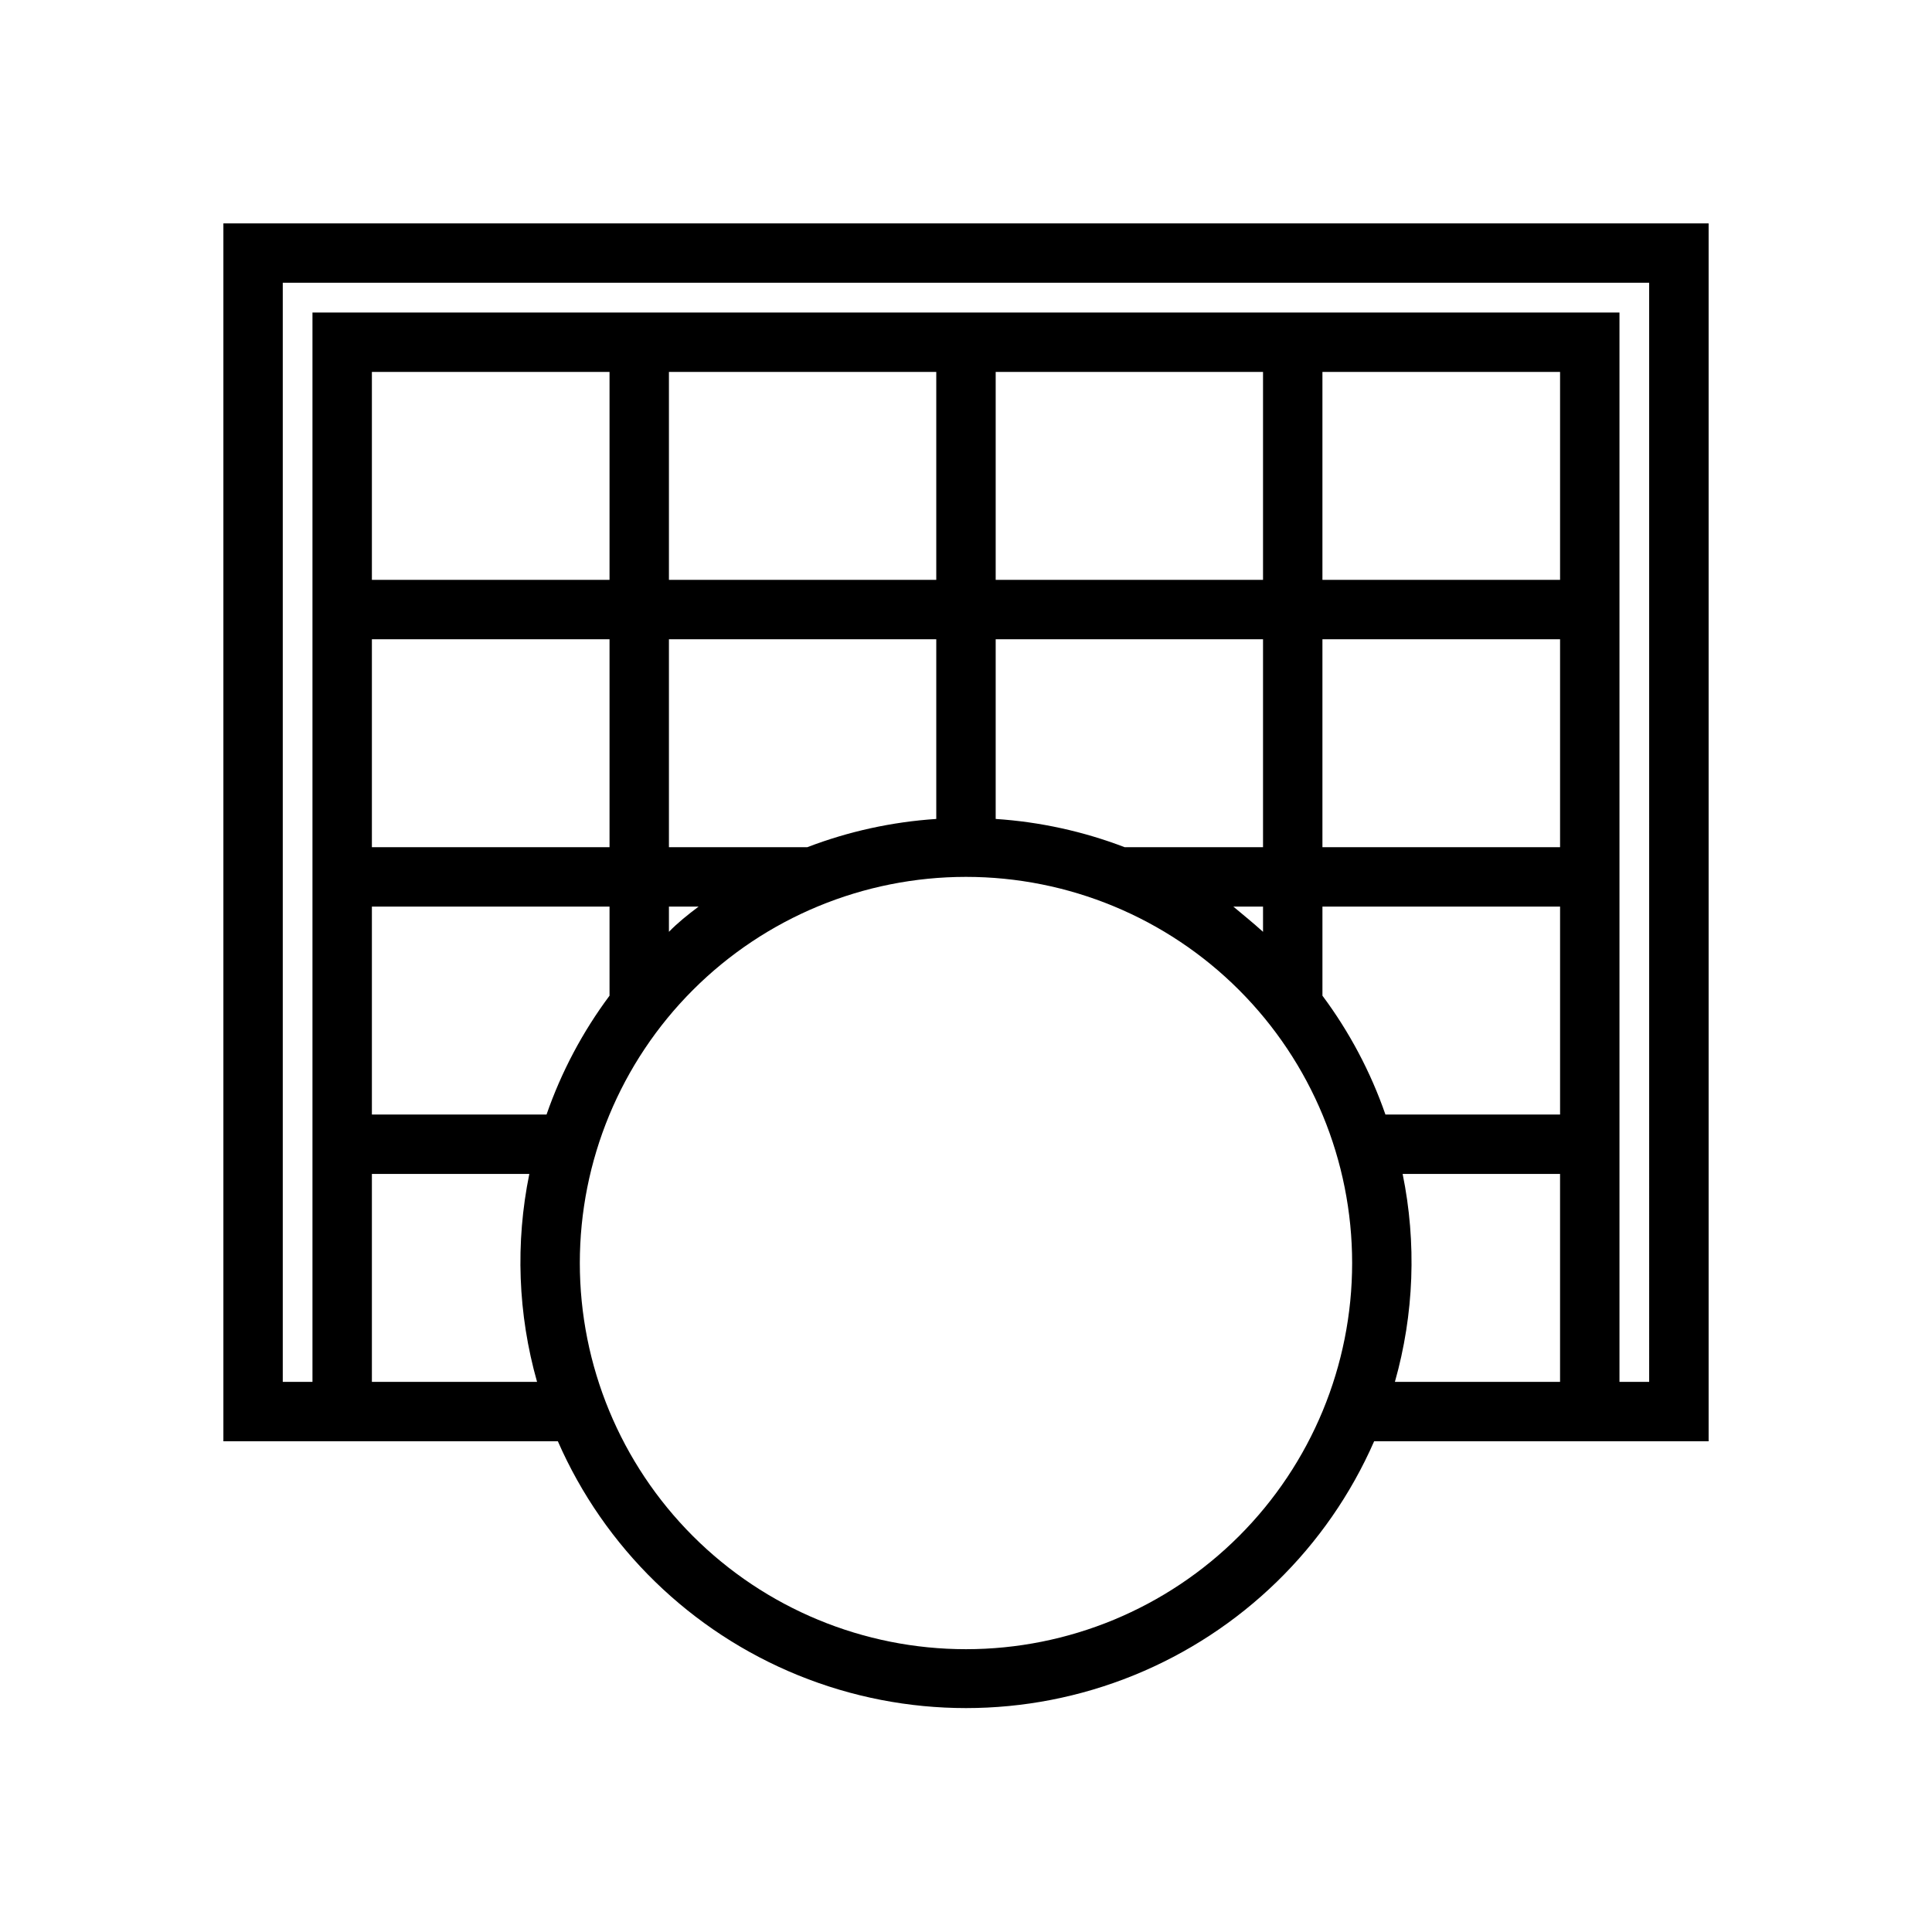 <?xml version="1.0" encoding="UTF-8"?>
<!-- Uploaded to: ICON Repo, www.svgrepo.com, Generator: ICON Repo Mixer Tools -->
<svg fill="#000000" width="800px" height="800px" version="1.1" viewBox="144 144 512 512" xmlns="http://www.w3.org/2000/svg">
 <path d="m203.2 203.2v322.75h88.637c12.344 28.188 35.203 50.438 63.707 62.023 28.504 11.582 60.406 11.582 88.91 0 28.504-11.586 51.363-33.836 63.707-62.023h88.641v-322.75zm291.26 204.67v-23.617h62.977v55.105h-46.285c-3.922-11.289-9.551-21.906-16.691-31.488zm-205.62 31.488h-46.285v-55.105h62.977v23.617c-7.141 9.582-12.77 20.199-16.691 31.488zm32.434-55.105h7.871c-2.832 2.125-5.59 4.328-7.871 6.691zm36.684-15.742h-36.684v-55.105h70.848v47.625c-11.695 0.77-23.215 3.289-34.164 7.481zm49.91-55.105h70.848v55.105h-36.684c-10.949-4.191-22.465-6.711-34.164-7.481zm70.848 70.848v6.691c-2.598-2.363-5.352-4.566-7.871-6.691zm15.742-15.742v-55.105h62.977v55.105zm0-70.848v-55.105h62.977v55.105zm-15.742 0h-70.848v-55.105h70.848zm-86.594 0h-70.848v-55.105h70.848zm-86.59 0h-62.977v-55.105h62.977zm0 15.742v55.105h-62.977v-55.105zm-62.977 196.8v-55.105h41.723c-3.734 18.27-3.035 37.164 2.047 55.105zm157.44 70.848c-27.145 0-53.172-10.781-72.363-29.973-19.191-19.191-29.973-45.223-29.973-72.363s10.781-53.172 29.973-72.363c19.191-19.191 45.219-29.973 72.363-29.973 27.141 0 53.168 10.781 72.359 29.973 19.195 19.191 29.977 45.223 29.977 72.363s-10.781 53.172-29.977 72.363c-19.191 19.191-45.219 29.973-72.359 29.973zm113.67-70.848c5.078-17.941 5.781-36.836 2.047-55.105h41.719v55.105zm67.383 0h-7.871v-283.39h-346.37v283.39h-7.871v-291.27h362.11z"/>
</svg>
